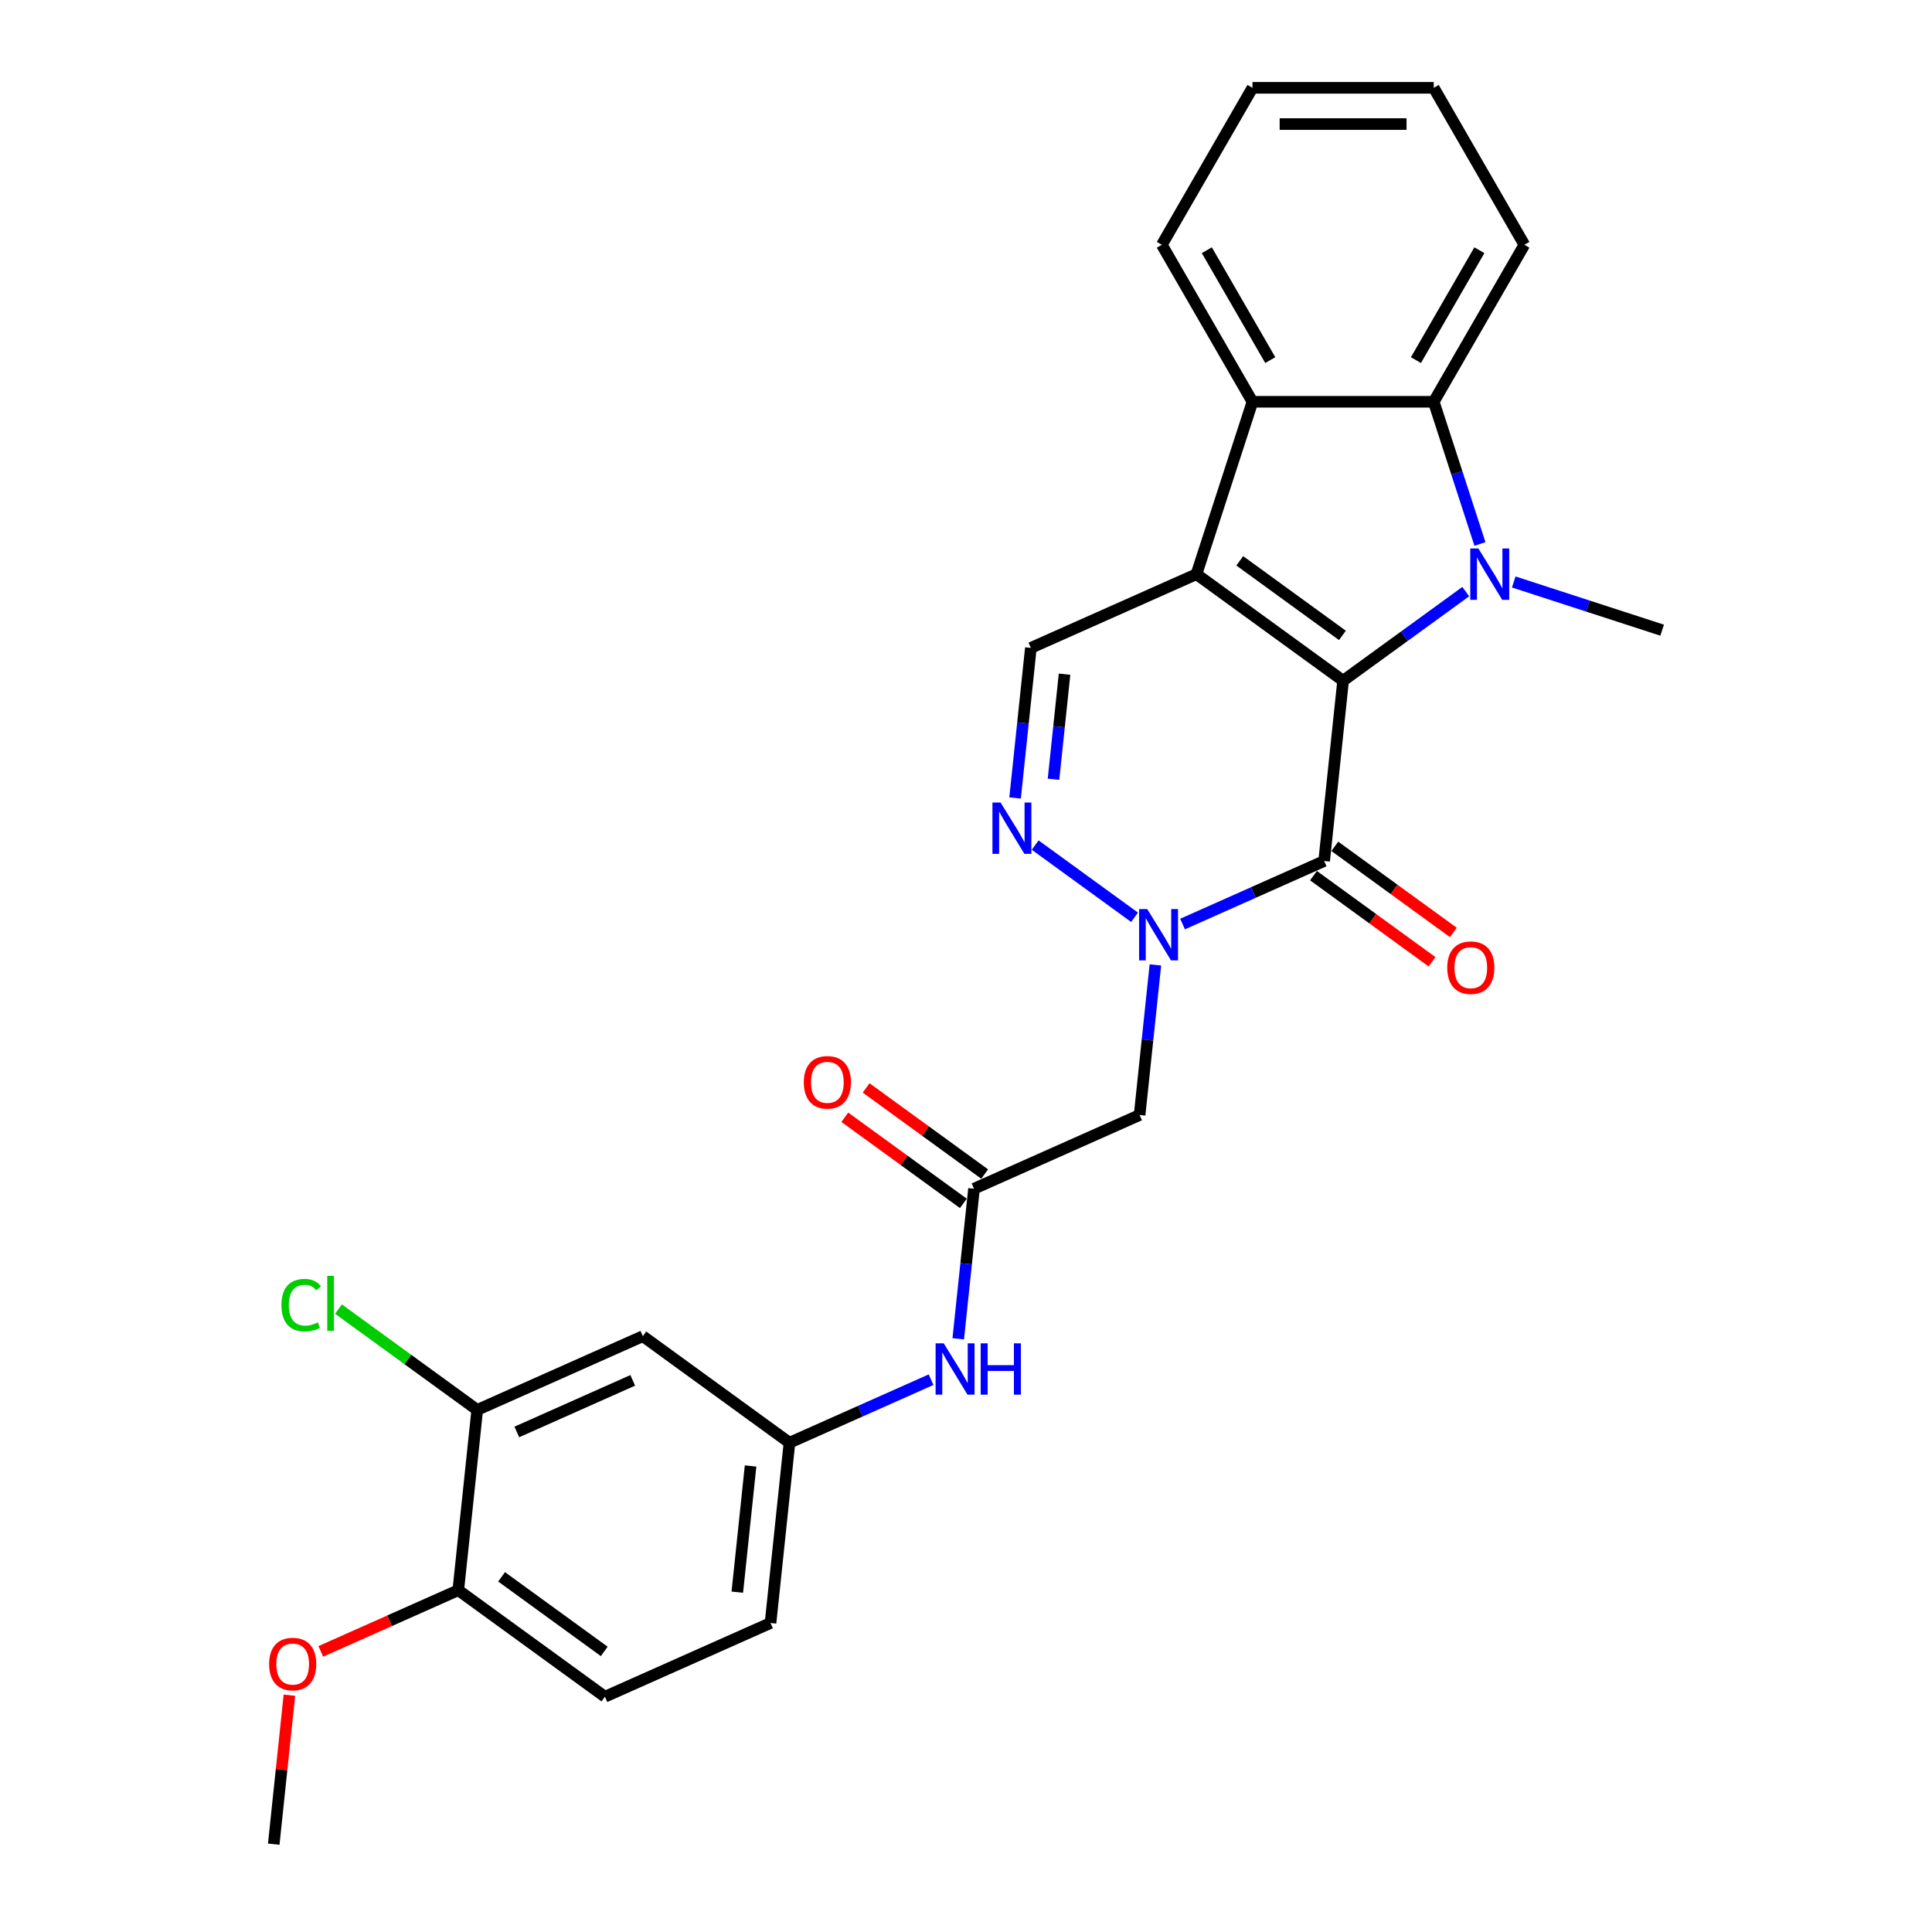 <?xml version='1.0' encoding='iso-8859-1'?>
<svg version='1.1' baseProfile='full'
              xmlns='http://www.w3.org/2000/svg'
                      xmlns:rdkit='http://www.rdkit.org/xml'
                      xmlns:xlink='http://www.w3.org/1999/xlink'
                  xml:space='preserve'
width='1000px' height='1000px' viewBox='0 0 1000 1000'>
<!-- END OF HEADER -->
<rect style='opacity:1.0;fill:#FFFFFF;stroke:none' width='1000' height='1000' x='0' y='0'> </rect>
<path class='bond-0' d='M 695.187,352.34 L 619.283,297.192' style='fill:none;fill-rule:evenodd;stroke:#000000;stroke-width:6px;stroke-linecap:butt;stroke-linejoin:miter;stroke-opacity:1' />
<path class='bond-0' d='M 694.831,328.887 L 641.698,290.284' style='fill:none;fill-rule:evenodd;stroke:#000000;stroke-width:6px;stroke-linecap:butt;stroke-linejoin:miter;stroke-opacity:1' />
<path class='bond-1' d='M 695.187,352.34 L 726.929,329.279' style='fill:none;fill-rule:evenodd;stroke:#000000;stroke-width:6px;stroke-linecap:butt;stroke-linejoin:miter;stroke-opacity:1' />
<path class='bond-1' d='M 726.929,329.279 L 758.67,306.218' style='fill:none;fill-rule:evenodd;stroke:#0000FF;stroke-width:6px;stroke-linecap:butt;stroke-linejoin:miter;stroke-opacity:1' />
<path class='bond-2' d='M 695.187,352.34 L 685.38,445.65' style='fill:none;fill-rule:evenodd;stroke:#000000;stroke-width:6px;stroke-linecap:butt;stroke-linejoin:miter;stroke-opacity:1' />
<path class='bond-5' d='M 619.283,297.192 L 648.276,207.961' style='fill:none;fill-rule:evenodd;stroke:#000000;stroke-width:6px;stroke-linecap:butt;stroke-linejoin:miter;stroke-opacity:1' />
<path class='bond-7' d='M 619.283,297.192 L 533.571,335.354' style='fill:none;fill-rule:evenodd;stroke:#000000;stroke-width:6px;stroke-linecap:butt;stroke-linejoin:miter;stroke-opacity:1' />
<path class='bond-6' d='M 766.013,281.561 L 754.056,244.761' style='fill:none;fill-rule:evenodd;stroke:#0000FF;stroke-width:6px;stroke-linecap:butt;stroke-linejoin:miter;stroke-opacity:1' />
<path class='bond-6' d='M 754.056,244.761 L 742.099,207.961' style='fill:none;fill-rule:evenodd;stroke:#000000;stroke-width:6px;stroke-linecap:butt;stroke-linejoin:miter;stroke-opacity:1' />
<path class='bond-18' d='M 783.514,301.229 L 821.919,313.707' style='fill:none;fill-rule:evenodd;stroke:#0000FF;stroke-width:6px;stroke-linecap:butt;stroke-linejoin:miter;stroke-opacity:1' />
<path class='bond-18' d='M 821.919,313.707 L 860.323,326.185' style='fill:none;fill-rule:evenodd;stroke:#000000;stroke-width:6px;stroke-linecap:butt;stroke-linejoin:miter;stroke-opacity:1' />
<path class='bond-3' d='M 685.38,445.65 L 648.735,461.965' style='fill:none;fill-rule:evenodd;stroke:#000000;stroke-width:6px;stroke-linecap:butt;stroke-linejoin:miter;stroke-opacity:1' />
<path class='bond-3' d='M 648.735,461.965 L 612.091,478.28' style='fill:none;fill-rule:evenodd;stroke:#0000FF;stroke-width:6px;stroke-linecap:butt;stroke-linejoin:miter;stroke-opacity:1' />
<path class='bond-13' d='M 679.865,453.24 L 710.546,475.531' style='fill:none;fill-rule:evenodd;stroke:#000000;stroke-width:6px;stroke-linecap:butt;stroke-linejoin:miter;stroke-opacity:1' />
<path class='bond-13' d='M 710.546,475.531 L 741.227,497.822' style='fill:none;fill-rule:evenodd;stroke:#FF0000;stroke-width:6px;stroke-linecap:butt;stroke-linejoin:miter;stroke-opacity:1' />
<path class='bond-13' d='M 690.895,438.059 L 721.576,460.35' style='fill:none;fill-rule:evenodd;stroke:#000000;stroke-width:6px;stroke-linecap:butt;stroke-linejoin:miter;stroke-opacity:1' />
<path class='bond-13' d='M 721.576,460.35 L 752.257,482.641' style='fill:none;fill-rule:evenodd;stroke:#FF0000;stroke-width:6px;stroke-linecap:butt;stroke-linejoin:miter;stroke-opacity:1' />
<path class='bond-4' d='M 587.246,474.786 L 535.802,437.409' style='fill:none;fill-rule:evenodd;stroke:#0000FF;stroke-width:6px;stroke-linecap:butt;stroke-linejoin:miter;stroke-opacity:1' />
<path class='bond-8' d='M 598.026,499.442 L 593.943,538.281' style='fill:none;fill-rule:evenodd;stroke:#0000FF;stroke-width:6px;stroke-linecap:butt;stroke-linejoin:miter;stroke-opacity:1' />
<path class='bond-8' d='M 593.943,538.281 L 589.861,577.12' style='fill:none;fill-rule:evenodd;stroke:#000000;stroke-width:6px;stroke-linecap:butt;stroke-linejoin:miter;stroke-opacity:1' />
<path class='bond-28' d='M 525.407,413.032 L 529.489,374.193' style='fill:none;fill-rule:evenodd;stroke:#0000FF;stroke-width:6px;stroke-linecap:butt;stroke-linejoin:miter;stroke-opacity:1' />
<path class='bond-28' d='M 529.489,374.193 L 533.571,335.354' style='fill:none;fill-rule:evenodd;stroke:#000000;stroke-width:6px;stroke-linecap:butt;stroke-linejoin:miter;stroke-opacity:1' />
<path class='bond-28' d='M 545.293,403.342 L 548.151,376.154' style='fill:none;fill-rule:evenodd;stroke:#0000FF;stroke-width:6px;stroke-linecap:butt;stroke-linejoin:miter;stroke-opacity:1' />
<path class='bond-28' d='M 548.151,376.154 L 551.008,348.967' style='fill:none;fill-rule:evenodd;stroke:#000000;stroke-width:6px;stroke-linecap:butt;stroke-linejoin:miter;stroke-opacity:1' />
<path class='bond-22' d='M 648.276,207.961 L 601.364,126.708' style='fill:none;fill-rule:evenodd;stroke:#000000;stroke-width:6px;stroke-linecap:butt;stroke-linejoin:miter;stroke-opacity:1' />
<path class='bond-22' d='M 657.49,186.391 L 624.652,129.514' style='fill:none;fill-rule:evenodd;stroke:#000000;stroke-width:6px;stroke-linecap:butt;stroke-linejoin:miter;stroke-opacity:1' />
<path class='bond-27' d='M 648.276,207.961 L 742.099,207.961' style='fill:none;fill-rule:evenodd;stroke:#000000;stroke-width:6px;stroke-linecap:butt;stroke-linejoin:miter;stroke-opacity:1' />
<path class='bond-21' d='M 742.099,207.961 L 789.011,126.708' style='fill:none;fill-rule:evenodd;stroke:#000000;stroke-width:6px;stroke-linecap:butt;stroke-linejoin:miter;stroke-opacity:1' />
<path class='bond-21' d='M 732.885,186.391 L 765.723,129.514' style='fill:none;fill-rule:evenodd;stroke:#000000;stroke-width:6px;stroke-linecap:butt;stroke-linejoin:miter;stroke-opacity:1' />
<path class='bond-9' d='M 589.861,577.12 L 504.149,615.282' style='fill:none;fill-rule:evenodd;stroke:#000000;stroke-width:6px;stroke-linecap:butt;stroke-linejoin:miter;stroke-opacity:1' />
<path class='bond-12' d='M 504.149,615.282 L 500.067,654.121' style='fill:none;fill-rule:evenodd;stroke:#000000;stroke-width:6px;stroke-linecap:butt;stroke-linejoin:miter;stroke-opacity:1' />
<path class='bond-12' d='M 500.067,654.121 L 495.985,692.96' style='fill:none;fill-rule:evenodd;stroke:#0000FF;stroke-width:6px;stroke-linecap:butt;stroke-linejoin:miter;stroke-opacity:1' />
<path class='bond-16' d='M 509.664,607.691 L 478.983,585.4' style='fill:none;fill-rule:evenodd;stroke:#000000;stroke-width:6px;stroke-linecap:butt;stroke-linejoin:miter;stroke-opacity:1' />
<path class='bond-16' d='M 478.983,585.4 L 448.302,563.109' style='fill:none;fill-rule:evenodd;stroke:#FF0000;stroke-width:6px;stroke-linecap:butt;stroke-linejoin:miter;stroke-opacity:1' />
<path class='bond-16' d='M 498.635,622.872 L 467.954,600.581' style='fill:none;fill-rule:evenodd;stroke:#000000;stroke-width:6px;stroke-linecap:butt;stroke-linejoin:miter;stroke-opacity:1' />
<path class='bond-16' d='M 467.954,600.581 L 437.273,578.29' style='fill:none;fill-rule:evenodd;stroke:#FF0000;stroke-width:6px;stroke-linecap:butt;stroke-linejoin:miter;stroke-opacity:1' />
<path class='bond-10' d='M 247.014,729.766 L 332.726,691.604' style='fill:none;fill-rule:evenodd;stroke:#000000;stroke-width:6px;stroke-linecap:butt;stroke-linejoin:miter;stroke-opacity:1' />
<path class='bond-10' d='M 267.503,741.184 L 327.501,714.471' style='fill:none;fill-rule:evenodd;stroke:#000000;stroke-width:6px;stroke-linecap:butt;stroke-linejoin:miter;stroke-opacity:1' />
<path class='bond-19' d='M 247.014,729.766 L 211.098,703.671' style='fill:none;fill-rule:evenodd;stroke:#000000;stroke-width:6px;stroke-linecap:butt;stroke-linejoin:miter;stroke-opacity:1' />
<path class='bond-19' d='M 211.098,703.671 L 175.181,677.576' style='fill:none;fill-rule:evenodd;stroke:#00CC00;stroke-width:6px;stroke-linecap:butt;stroke-linejoin:miter;stroke-opacity:1' />
<path class='bond-30' d='M 247.014,729.766 L 237.207,823.075' style='fill:none;fill-rule:evenodd;stroke:#000000;stroke-width:6px;stroke-linecap:butt;stroke-linejoin:miter;stroke-opacity:1' />
<path class='bond-11' d='M 332.726,691.604 L 408.63,746.752' style='fill:none;fill-rule:evenodd;stroke:#000000;stroke-width:6px;stroke-linecap:butt;stroke-linejoin:miter;stroke-opacity:1' />
<path class='bond-14' d='M 481.92,714.122 L 445.275,730.437' style='fill:none;fill-rule:evenodd;stroke:#0000FF;stroke-width:6px;stroke-linecap:butt;stroke-linejoin:miter;stroke-opacity:1' />
<path class='bond-14' d='M 445.275,730.437 L 408.63,746.752' style='fill:none;fill-rule:evenodd;stroke:#000000;stroke-width:6px;stroke-linecap:butt;stroke-linejoin:miter;stroke-opacity:1' />
<path class='bond-20' d='M 408.63,746.752 L 398.823,840.061' style='fill:none;fill-rule:evenodd;stroke:#000000;stroke-width:6px;stroke-linecap:butt;stroke-linejoin:miter;stroke-opacity:1' />
<path class='bond-20' d='M 388.497,758.787 L 381.632,824.104' style='fill:none;fill-rule:evenodd;stroke:#000000;stroke-width:6px;stroke-linecap:butt;stroke-linejoin:miter;stroke-opacity:1' />
<path class='bond-15' d='M 237.207,823.075 L 313.111,878.223' style='fill:none;fill-rule:evenodd;stroke:#000000;stroke-width:6px;stroke-linecap:butt;stroke-linejoin:miter;stroke-opacity:1' />
<path class='bond-15' d='M 259.622,816.166 L 312.755,854.77' style='fill:none;fill-rule:evenodd;stroke:#000000;stroke-width:6px;stroke-linecap:butt;stroke-linejoin:miter;stroke-opacity:1' />
<path class='bond-23' d='M 237.207,823.075 L 201.622,838.918' style='fill:none;fill-rule:evenodd;stroke:#000000;stroke-width:6px;stroke-linecap:butt;stroke-linejoin:miter;stroke-opacity:1' />
<path class='bond-23' d='M 201.622,838.918 L 166.038,854.761' style='fill:none;fill-rule:evenodd;stroke:#FF0000;stroke-width:6px;stroke-linecap:butt;stroke-linejoin:miter;stroke-opacity:1' />
<path class='bond-17' d='M 313.111,878.223 L 398.823,840.061' style='fill:none;fill-rule:evenodd;stroke:#000000;stroke-width:6px;stroke-linecap:butt;stroke-linejoin:miter;stroke-opacity:1' />
<path class='bond-26' d='M 789.011,126.708 L 742.099,45.455' style='fill:none;fill-rule:evenodd;stroke:#000000;stroke-width:6px;stroke-linecap:butt;stroke-linejoin:miter;stroke-opacity:1' />
<path class='bond-25' d='M 601.364,126.708 L 648.276,45.455' style='fill:none;fill-rule:evenodd;stroke:#000000;stroke-width:6px;stroke-linecap:butt;stroke-linejoin:miter;stroke-opacity:1' />
<path class='bond-24' d='M 149.793,877.43 L 145.74,915.988' style='fill:none;fill-rule:evenodd;stroke:#FF0000;stroke-width:6px;stroke-linecap:butt;stroke-linejoin:miter;stroke-opacity:1' />
<path class='bond-24' d='M 145.74,915.988 L 141.688,954.545' style='fill:none;fill-rule:evenodd;stroke:#000000;stroke-width:6px;stroke-linecap:butt;stroke-linejoin:miter;stroke-opacity:1' />
<path class='bond-29' d='M 648.276,45.455 L 742.099,45.455' style='fill:none;fill-rule:evenodd;stroke:#000000;stroke-width:6px;stroke-linecap:butt;stroke-linejoin:miter;stroke-opacity:1' />
<path class='bond-29' d='M 662.349,64.219 L 728.026,64.219' style='fill:none;fill-rule:evenodd;stroke:#000000;stroke-width:6px;stroke-linecap:butt;stroke-linejoin:miter;stroke-opacity:1' />
<path  class='atom-2' d='M 765.219 283.907
L 773.925 297.98
Q 774.789 299.369, 776.177 301.884
Q 777.566 304.398, 777.641 304.548
L 777.641 283.907
L 781.169 283.907
L 781.169 310.478
L 777.528 310.478
L 768.183 295.091
Q 767.095 293.289, 765.932 291.225
Q 764.806 289.161, 764.468 288.523
L 764.468 310.478
L 761.015 310.478
L 761.015 283.907
L 765.219 283.907
' fill='#0000FF'/>
<path  class='atom-4' d='M 593.795 470.526
L 602.502 484.599
Q 603.365 485.988, 604.754 488.502
Q 606.142 491.017, 606.217 491.167
L 606.217 470.526
L 609.745 470.526
L 609.745 497.096
L 606.105 497.096
L 596.76 481.709
Q 595.672 479.908, 594.508 477.844
Q 593.382 475.78, 593.044 475.142
L 593.044 497.096
L 589.592 497.096
L 589.592 470.526
L 593.795 470.526
' fill='#0000FF'/>
<path  class='atom-5' d='M 517.89 415.378
L 526.597 429.451
Q 527.46 430.84, 528.849 433.354
Q 530.238 435.869, 530.313 436.019
L 530.313 415.378
L 533.84 415.378
L 533.84 441.948
L 530.2 441.948
L 520.855 426.561
Q 519.767 424.76, 518.604 422.696
Q 517.478 420.632, 517.14 419.994
L 517.14 441.948
L 513.687 441.948
L 513.687 415.378
L 517.89 415.378
' fill='#0000FF'/>
<path  class='atom-13' d='M 488.469 695.305
L 497.176 709.379
Q 498.039 710.767, 499.427 713.282
Q 500.816 715.796, 500.891 715.947
L 500.891 695.305
L 504.419 695.305
L 504.419 721.876
L 500.778 721.876
L 491.434 706.489
Q 490.345 704.688, 489.182 702.624
Q 488.056 700.56, 487.718 699.922
L 487.718 721.876
L 484.266 721.876
L 484.266 695.305
L 488.469 695.305
' fill='#0000FF'/>
<path  class='atom-13' d='M 507.609 695.305
L 511.212 695.305
L 511.212 706.602
L 524.797 706.602
L 524.797 695.305
L 528.4 695.305
L 528.4 721.876
L 524.797 721.876
L 524.797 709.604
L 511.212 709.604
L 511.212 721.876
L 507.609 721.876
L 507.609 695.305
' fill='#0000FF'/>
<path  class='atom-14' d='M 749.088 500.873
Q 749.088 494.493, 752.24 490.927
Q 755.393 487.362, 761.285 487.362
Q 767.177 487.362, 770.329 490.927
Q 773.482 494.493, 773.482 500.873
Q 773.482 507.328, 770.292 511.005
Q 767.102 514.646, 761.285 514.646
Q 755.43 514.646, 752.24 511.005
Q 749.088 507.365, 749.088 500.873
M 761.285 511.643
Q 765.338 511.643, 767.515 508.941
Q 769.729 506.202, 769.729 500.873
Q 769.729 495.656, 767.515 493.029
Q 765.338 490.364, 761.285 490.364
Q 757.232 490.364, 755.017 492.991
Q 752.841 495.618, 752.841 500.873
Q 752.841 506.239, 755.017 508.941
Q 757.232 511.643, 761.285 511.643
' fill='#FF0000'/>
<path  class='atom-17' d='M 416.048 560.209
Q 416.048 553.829, 419.2 550.263
Q 422.353 546.698, 428.245 546.698
Q 434.137 546.698, 437.289 550.263
Q 440.442 553.829, 440.442 560.209
Q 440.442 566.664, 437.252 570.342
Q 434.062 573.982, 428.245 573.982
Q 422.39 573.982, 419.2 570.342
Q 416.048 566.701, 416.048 560.209
M 428.245 570.98
Q 432.298 570.98, 434.475 568.277
Q 436.689 565.538, 436.689 560.209
Q 436.689 554.992, 434.475 552.365
Q 432.298 549.7, 428.245 549.7
Q 424.192 549.7, 421.977 552.328
Q 419.801 554.955, 419.801 560.209
Q 419.801 565.575, 421.977 568.277
Q 424.192 570.98, 428.245 570.98
' fill='#FF0000'/>
<path  class='atom-20' d='M 145.665 675.537
Q 145.665 668.932, 148.742 665.479
Q 151.857 661.989, 157.749 661.989
Q 163.228 661.989, 166.156 665.855
L 163.679 667.881
Q 161.539 665.066, 157.749 665.066
Q 153.733 665.066, 151.594 667.769
Q 149.493 670.433, 149.493 675.537
Q 149.493 680.791, 151.669 683.493
Q 153.883 686.195, 158.162 686.195
Q 161.089 686.195, 164.504 684.432
L 165.555 687.246
Q 164.166 688.147, 162.065 688.672
Q 159.963 689.198, 157.636 689.198
Q 151.857 689.198, 148.742 685.67
Q 145.665 682.142, 145.665 675.537
' fill='#00CC00'/>
<path  class='atom-20' d='M 169.383 660.375
L 172.836 660.375
L 172.836 688.86
L 169.383 688.86
L 169.383 660.375
' fill='#00CC00'/>
<path  class='atom-24' d='M 139.298 861.311
Q 139.298 854.931, 142.45 851.366
Q 145.603 847.801, 151.495 847.801
Q 157.387 847.801, 160.54 851.366
Q 163.692 854.931, 163.692 861.311
Q 163.692 867.766, 160.502 871.444
Q 157.312 875.084, 151.495 875.084
Q 145.64 875.084, 142.45 871.444
Q 139.298 867.804, 139.298 861.311
M 151.495 872.082
Q 155.548 872.082, 157.725 869.38
Q 159.939 866.64, 159.939 861.311
Q 159.939 856.095, 157.725 853.468
Q 155.548 850.803, 151.495 850.803
Q 147.442 850.803, 145.228 853.43
Q 143.051 856.057, 143.051 861.311
Q 143.051 866.678, 145.228 869.38
Q 147.442 872.082, 151.495 872.082
' fill='#FF0000'/>
</svg>
